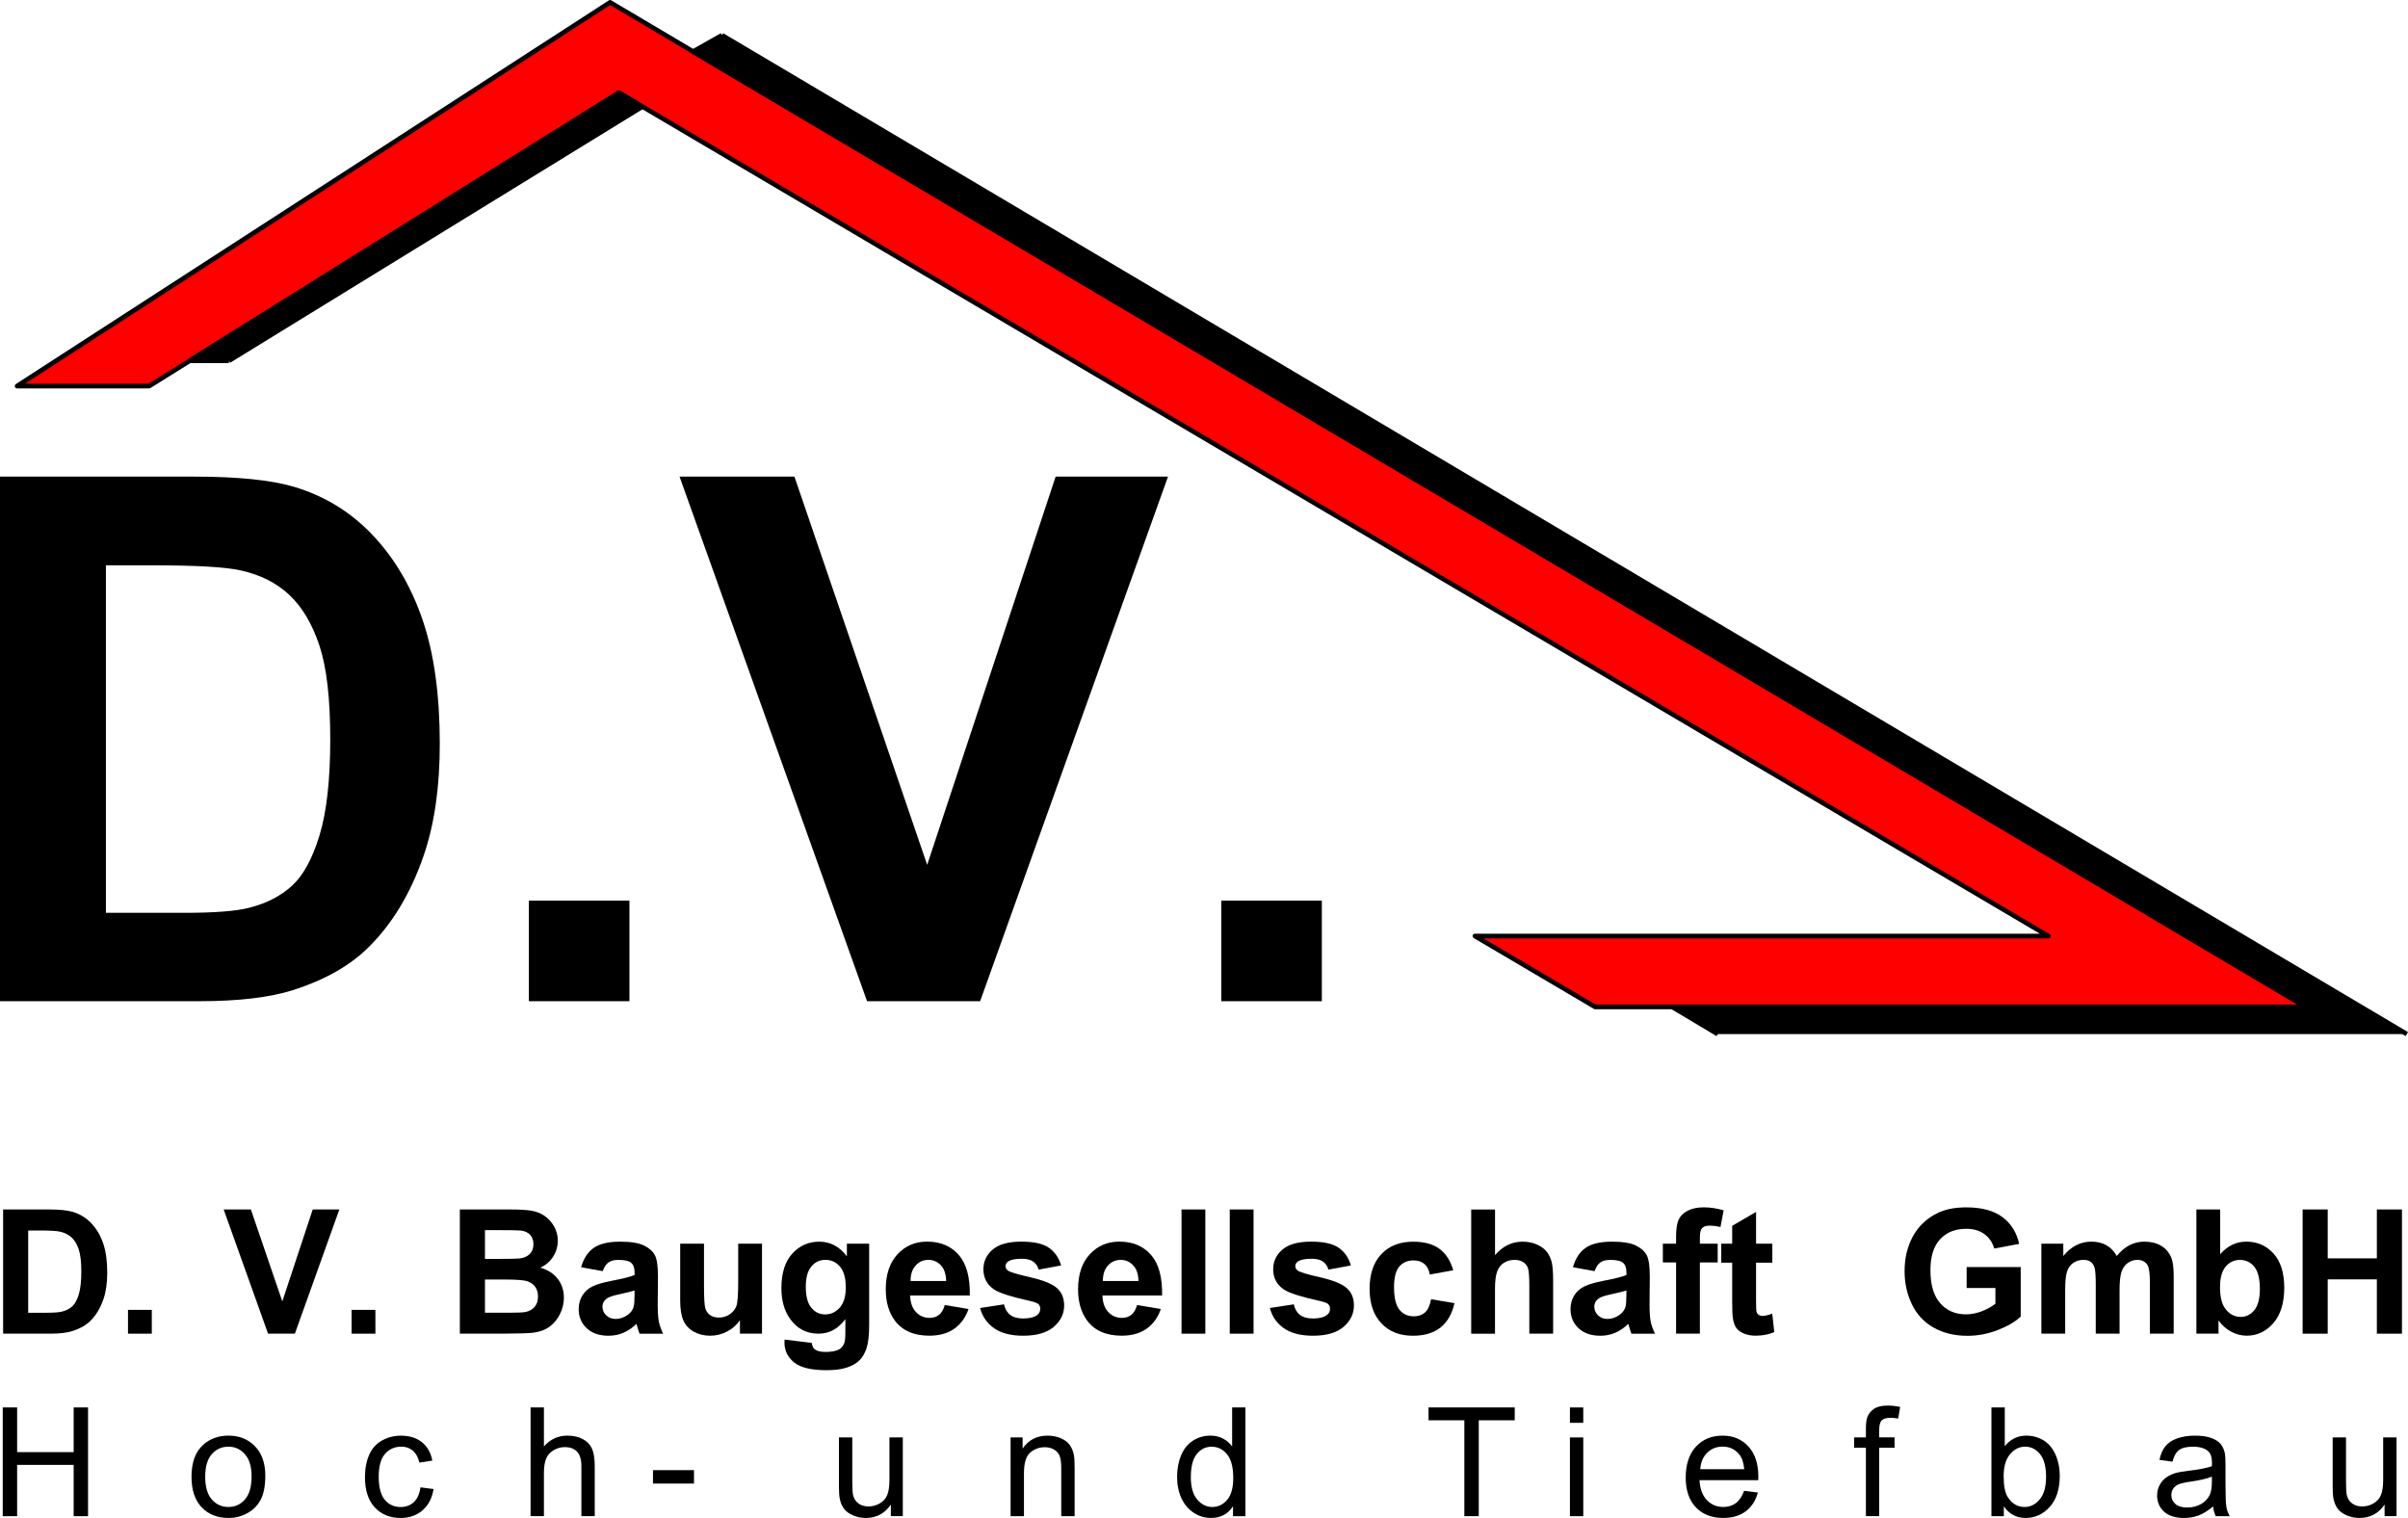<svg xmlns="http://www.w3.org/2000/svg" id="Layer_2" data-name="Layer 2" viewBox="0 0 978.08 616.57"><defs><style>      .cls-1 {        fill: red;      }      .cls-1, .cls-2 {        fill-rule: evenodd;      }      .cls-3 {        fill: none;        stroke: #000;        stroke-linejoin: round;        stroke-width: 1.89px;      }    </style></defs><g id="Layer_1-2" data-name="Layer 1"><g><g><path d="m1.26,491.26h18.62c4.2,0,7.4.32,9.6.96,2.96.87,5.49,2.42,7.61,4.64,2.11,2.23,3.72,4.95,4.82,8.18,1.1,3.22,1.65,7.2,1.65,11.92,0,4.15-.52,7.73-1.55,10.74-1.26,3.67-3.06,6.65-5.4,8.91-1.77,1.73-4.15,3.06-7.16,4.03-2.25.71-5.26,1.07-9.02,1.07H1.26v-50.45Zm10.19,8.53v33.42h7.61c2.84,0,4.9-.16,6.16-.48,1.65-.41,3.02-1.11,4.11-2.1,1.09-.99,1.98-2.61,2.67-4.87.69-2.26,1.03-5.34,1.03-9.24s-.34-6.89-1.03-8.98c-.69-2.09-1.65-3.72-2.89-4.88s-2.81-1.96-4.71-2.38c-1.42-.32-4.21-.48-8.36-.48h-4.58Z"></path><path d="m51.99,541.71v-9.67h9.67v9.67h-9.67Z"></path></g><g><path d="m108.88,541.71l-18.03-50.45h11.05l12.77,37.34,12.36-37.34h10.81l-18.07,50.45h-10.88Z"></path><path d="m142.81,541.71v-9.67h9.67v9.67h-9.67Z"></path></g><g><path d="m186.79,491.26h20.16c3.99,0,6.97.17,8.93.5,1.96.34,3.72,1.03,5.26,2.08,1.55,1.06,2.84,2.46,3.87,4.22,1.03,1.76,1.55,3.72,1.55,5.9,0,2.36-.64,4.53-1.91,6.5-1.27,1.97-3,3.45-5.18,4.44,3.07.89,5.44,2.42,7.09,4.57s2.48,4.69,2.48,7.61c0,2.29-.53,4.52-1.6,6.69-1.07,2.17-2.53,3.9-4.37,5.2-1.85,1.3-4.13,2.1-6.83,2.39-1.7.19-5.79.3-12.29.35h-17.17v-50.45Zm10.19,8.4v11.67h6.68c3.97,0,6.43-.06,7.4-.17,1.74-.21,3.11-.81,4.11-1.81s1.5-2.31,1.5-3.94-.43-2.83-1.29-3.8c-.86-.98-2.14-1.57-3.84-1.78-1.01-.12-3.91-.17-8.71-.17h-5.85Zm0,20.06v13.49h9.43c3.67,0,6-.1,6.99-.31,1.51-.28,2.75-.94,3.7-2.01s1.43-2.49,1.43-4.28c0-1.51-.37-2.8-1.1-3.86-.73-1.05-1.8-1.82-3.18-2.31-1.39-.48-4.4-.72-9.03-.72h-8.23Z"></path><path d="m244.81,516.31l-8.77-1.58c.99-3.53,2.68-6.14,5.09-7.84s5.99-2.55,10.74-2.55c4.31,0,7.52.51,9.63,1.53,2.11,1.02,3.6,2.32,4.46,3.89s1.29,4.45,1.29,8.66l-.1,11.28c0,3.21.16,5.58.46,7.11.31,1.52.89,3.16,1.74,4.91h-9.57c-.25-.64-.56-1.59-.93-2.86-.16-.57-.27-.95-.34-1.13-1.65,1.6-3.42,2.81-5.3,3.62-1.88.8-3.89,1.2-6.02,1.2-3.76,0-6.73-1.02-8.89-3.06-2.17-2.04-3.25-4.62-3.25-7.74,0-2.07.49-3.91,1.48-5.52.99-1.62,2.37-2.86,4.15-3.72,1.78-.86,4.34-1.61,7.69-2.26,4.52-.85,7.65-1.64,9.39-2.37v-.96c0-1.86-.46-3.18-1.38-3.98s-2.65-1.19-5.2-1.19c-1.72,0-3.06.34-4.03,1.02-.96.68-1.74,1.87-2.34,3.56Zm12.94,7.85c-1.24.41-3.2.9-5.88,1.48-2.69.57-4.44,1.13-5.27,1.69-1.26.89-1.89,2.03-1.89,3.41s.5,2.52,1.51,3.51c1.01.99,2.29,1.48,3.85,1.48,1.74,0,3.41-.57,4.99-1.72,1.17-.87,1.94-1.94,2.3-3.2.25-.83.38-2.4.38-4.71v-1.93Z"></path><path d="m300.55,541.71v-5.47c-1.33,1.95-3.08,3.49-5.25,4.61-2.17,1.13-4.46,1.69-6.87,1.69s-4.66-.54-6.61-1.62c-1.95-1.08-3.36-2.59-4.23-4.54-.87-1.95-1.31-4.64-1.31-8.08v-23.13h9.67v16.79c0,5.14.18,8.29.53,9.45s1,2.08,1.94,2.75,2.13,1.01,3.58,1.01c1.65,0,3.13-.45,4.44-1.36,1.31-.9,2.2-2.03,2.68-3.37.48-1.34.72-4.63.72-9.86v-15.42h9.67v36.55h-8.98Z"></path><path d="m318.66,544.11l11.05,1.34c.18,1.28.61,2.17,1.27,2.65.92.69,2.36,1.03,4.33,1.03,2.53,0,4.42-.38,5.68-1.13.85-.51,1.49-1.32,1.93-2.44.3-.81.45-2.29.45-4.44v-5.33c-2.89,3.95-6.54,5.92-10.94,5.92-4.91,0-8.8-2.08-11.67-6.23-2.25-3.28-3.37-7.36-3.37-12.25,0-6.12,1.47-10.8,4.42-14.04,2.95-3.23,6.62-4.85,10.99-4.85s8.25,1.99,11.19,5.95v-5.13h9.05v32.8c0,4.31-.36,7.54-1.07,9.67-.71,2.14-1.71,3.81-2.99,5.03-1.28,1.21-3,2.17-5.14,2.86-2.15.69-4.86,1.03-8.14,1.03-6.19,0-10.59-1.06-13.18-3.18s-3.89-4.81-3.89-8.07c0-.32.01-.71.04-1.17Zm8.64-21.44c0,3.88.75,6.72,2.25,8.52s3.36,2.7,5.56,2.7c2.36,0,4.36-.92,5.99-2.77s2.44-4.58,2.44-8.21-.78-6.6-2.34-8.43-3.54-2.75-5.92-2.75-4.22.9-5.73,2.7-2.25,4.55-2.25,8.24Z"></path><path d="m383.77,530.08l9.63,1.61c-1.24,3.54-3.19,6.22-5.87,8.07-2.67,1.85-6.02,2.77-10.03,2.77-6.35,0-11.06-2.08-14.11-6.23-2.41-3.33-3.61-7.53-3.61-12.6,0-6.05,1.58-10.8,4.75-14.23,3.16-3.43,7.17-5.15,12.01-5.15,5.44,0,9.72,1.8,12.87,5.39s4.64,9.09,4.51,16.5h-24.23c.07,2.87.85,5.1,2.34,6.7,1.49,1.59,3.35,2.39,5.57,2.39,1.51,0,2.79-.42,3.82-1.24,1.03-.83,1.81-2.16,2.34-3.99Zm.55-9.77c-.07-2.8-.79-4.93-2.17-6.38-1.37-1.45-3.05-2.19-5.03-2.19-2.11,0-3.85.77-5.23,2.31-1.37,1.54-2.05,3.63-2.03,6.26h14.45Z"></path><path d="m398.11,531.28l9.7-1.48c.42,1.88,1.25,3.31,2.51,4.28,1.26.98,3.03,1.46,5.3,1.46,2.5,0,4.38-.46,5.64-1.38.85-.64,1.27-1.5,1.27-2.58,0-.74-.23-1.34-.69-1.83-.48-.46-1.56-.88-3.23-1.27-7.8-1.72-12.74-3.29-14.83-4.71-2.89-1.97-4.34-4.71-4.34-8.23,0-3.16,1.25-5.83,3.75-7.98,2.5-2.16,6.38-3.23,11.63-3.23s8.72.82,11.15,2.44c2.43,1.63,4.11,4.04,5.03,7.23l-9.12,1.69c-.39-1.42-1.13-2.51-2.22-3.27s-2.64-1.14-4.66-1.14c-2.54,0-4.37.36-5.47,1.07-.73.51-1.1,1.16-1.1,1.96,0,.69.32,1.27.96,1.76.87.64,3.88,1.55,9.03,2.72,5.15,1.17,8.75,2.6,10.79,4.3,2.02,1.72,3.03,4.12,3.03,7.19,0,3.35-1.4,6.23-4.2,8.64-2.8,2.41-6.94,3.62-12.42,3.62-4.98,0-8.92-1.01-11.82-3.03-2.9-2.02-4.8-4.76-5.7-8.23Z"></path><path d="m461.88,530.08l9.63,1.61c-1.24,3.54-3.19,6.22-5.87,8.07-2.67,1.85-6.02,2.77-10.03,2.77-6.35,0-11.06-2.08-14.11-6.23-2.41-3.33-3.61-7.53-3.61-12.6,0-6.05,1.58-10.8,4.75-14.23,3.16-3.43,7.17-5.15,12.01-5.15,5.44,0,9.72,1.8,12.87,5.39,3.14,3.59,4.64,9.09,4.51,16.5h-24.23c.07,2.87.85,5.1,2.34,6.7,1.49,1.59,3.35,2.39,5.57,2.39,1.51,0,2.79-.42,3.82-1.24,1.03-.83,1.81-2.16,2.34-3.99Zm.55-9.77c-.07-2.8-.79-4.93-2.17-6.38-1.37-1.45-3.05-2.19-5.03-2.19-2.11,0-3.85.77-5.23,2.31-1.37,1.54-2.05,3.63-2.03,6.26h14.45Z"></path><path d="m479.91,541.71v-50.45h9.67v50.45h-9.67Z"></path><path d="m499.5,541.71v-50.45h9.67v50.45h-9.67Z"></path><path d="m515.81,531.28l9.7-1.48c.42,1.88,1.25,3.31,2.51,4.28,1.26.98,3.03,1.46,5.3,1.46,2.5,0,4.38-.46,5.64-1.38.85-.64,1.27-1.5,1.27-2.58,0-.74-.23-1.34-.69-1.83-.48-.46-1.56-.88-3.23-1.27-7.8-1.72-12.74-3.29-14.83-4.71-2.89-1.97-4.34-4.71-4.34-8.23,0-3.16,1.25-5.83,3.75-7.98,2.5-2.16,6.38-3.23,11.63-3.23s8.72.82,11.15,2.44c2.43,1.63,4.11,4.04,5.03,7.23l-9.12,1.69c-.39-1.42-1.13-2.51-2.22-3.27s-2.64-1.14-4.66-1.14c-2.54,0-4.37.36-5.47,1.07-.73.51-1.1,1.16-1.1,1.96,0,.69.32,1.27.96,1.76.87.64,3.88,1.55,9.03,2.72,5.15,1.17,8.75,2.6,10.79,4.3,2.02,1.72,3.03,4.12,3.03,7.19,0,3.35-1.4,6.23-4.2,8.64-2.8,2.41-6.94,3.62-12.42,3.62-4.98,0-8.92-1.01-11.82-3.03-2.9-2.02-4.8-4.76-5.7-8.23Z"></path><path d="m590.28,515.96l-9.53,1.73c-.32-1.91-1.05-3.34-2.19-4.3-1.13-.96-2.61-1.44-4.42-1.44-2.41,0-4.33.83-5.76,2.49s-2.15,4.44-2.15,8.35c0,4.34.73,7.4,2.19,9.19,1.45,1.79,3.41,2.68,5.87,2.68,1.84,0,3.34-.52,4.51-1.56s2-2.84,2.48-5.39l9.5,1.62c-.99,4.36-2.88,7.65-5.68,9.88-2.8,2.23-6.56,3.34-11.25,3.34-5.35,0-9.61-1.69-12.78-5.06-3.18-3.37-4.77-8.04-4.77-14.01s1.59-10.73,4.78-14.09c3.19-3.36,7.5-5.04,12.94-5.04,4.45,0,7.99.96,10.62,2.87s4.51,4.83,5.66,8.76Z"></path><path d="m607.25,491.26v18.55c3.12-3.65,6.85-5.47,11.18-5.47,2.23,0,4.23.41,6.02,1.24s3.13,1.88,4.04,3.16c.91,1.29,1.52,2.71,1.86,4.27.33,1.56.5,3.98.5,7.26v21.44h-9.67v-19.3c0-3.83-.19-6.26-.55-7.3s-1.01-1.85-1.95-2.46c-.93-.61-2.09-.91-3.49-.91-1.6,0-3.04.39-4.3,1.17-1.26.78-2.18,1.96-2.77,3.53s-.88,3.9-.88,6.97v18.31h-9.67v-50.45h9.67Z"></path><path d="m647.68,516.31l-8.78-1.58c.99-3.53,2.68-6.14,5.09-7.84,2.41-1.7,5.99-2.55,10.74-2.55,4.31,0,7.53.51,9.64,1.53,2.11,1.02,3.6,2.32,4.45,3.89.86,1.57,1.29,4.45,1.29,8.66l-.1,11.28c0,3.21.16,5.58.47,7.11.31,1.52.89,3.16,1.74,4.91h-9.57c-.25-.64-.56-1.59-.93-2.86-.16-.57-.28-.95-.34-1.13-1.66,1.6-3.42,2.81-5.3,3.62-1.88.8-3.89,1.2-6.02,1.2-3.76,0-6.73-1.02-8.9-3.06-2.17-2.04-3.25-4.62-3.25-7.74,0-2.07.49-3.91,1.48-5.52.99-1.62,2.37-2.86,4.15-3.72,1.78-.86,4.34-1.61,7.69-2.26,4.52-.85,7.65-1.64,9.4-2.37v-.96c0-1.86-.46-3.18-1.38-3.98s-2.65-1.19-5.2-1.19c-1.72,0-3.06.34-4.03,1.02s-1.74,1.87-2.34,3.56Zm12.94,7.85c-1.24.41-3.2.9-5.89,1.48-2.68.57-4.44,1.13-5.27,1.69-1.26.89-1.89,2.03-1.89,3.41s.51,2.52,1.51,3.51,2.29,1.48,3.85,1.48c1.75,0,3.41-.57,4.99-1.72,1.17-.87,1.94-1.94,2.31-3.2.25-.83.38-2.4.38-4.71v-1.93Z"></path><path d="m675.42,505.16h5.37v-2.75c0-3.07.33-5.37.98-6.88.65-1.51,1.86-2.75,3.61-3.7,1.76-.95,3.98-1.43,6.66-1.43s5.45.41,8.08,1.24l-1.3,6.75c-1.54-.37-3.02-.55-4.44-.55s-2.41.33-3.01.98c-.61.65-.91,1.91-.91,3.77v2.58h7.23v7.6h-7.23v28.94h-9.67v-28.94h-5.37v-7.6Z"></path><path d="m719.88,505.16v7.71h-6.61v14.73c0,2.98.06,4.72.19,5.21.13.5.41.9.86,1.22s.99.48,1.64.48c.9,0,2.19-.31,3.89-.93l.83,7.5c-2.25.97-4.79,1.45-7.64,1.45-1.75,0-3.32-.3-4.71-.88-1.4-.59-2.43-1.34-3.08-2.27-.66-.93-1.11-2.19-1.36-3.77-.21-1.12-.31-3.39-.31-6.81v-15.93h-4.44v-7.71h4.44v-7.26l9.7-5.64v12.9h6.61Z"></path></g><g><path d="m798.81,523.16v-8.5h21.96v20.1c-2.14,2.07-5.23,3.88-9.27,5.46-4.05,1.57-8.16,2.36-12.3,2.36-5.28,0-9.88-1.11-13.8-3.33-3.92-2.21-6.87-5.38-8.84-9.49-1.98-4.12-2.96-8.6-2.96-13.44,0-5.25,1.1-9.92,3.31-14.01,2.2-4.08,5.43-7.21,9.67-9.39,3.23-1.68,7.26-2.51,12.08-2.51,6.26,0,11.15,1.31,14.68,3.94s5.79,6.26,6.8,10.89l-10.12,1.89c-.71-2.48-2.05-4.43-4.01-5.87s-4.41-2.15-7.35-2.15c-4.45,0-7.99,1.41-10.62,4.23s-3.94,7.01-3.94,12.56c0,5.99,1.33,10.48,3.99,13.47,2.66,2.99,6.15,4.49,10.46,4.49,2.14,0,4.27-.42,6.42-1.26,2.15-.84,3.99-1.85,5.52-3.04v-6.4h-11.67Z"></path><path d="m829.16,505.16h8.91v4.99c3.19-3.88,6.99-5.82,11.39-5.82,2.34,0,4.37.48,6.09,1.44,1.72.96,3.13,2.42,4.23,4.37,1.6-1.95,3.34-3.41,5.2-4.37,1.86-.96,3.84-1.44,5.95-1.44,2.68,0,4.96.55,6.81,1.64,1.86,1.09,3.25,2.69,4.17,4.8.66,1.56,1,4.09,1,7.57v23.37h-9.67v-20.89c0-3.63-.33-5.96-1-7.02-.89-1.37-2.27-2.07-4.13-2.07-1.35,0-2.63.42-3.82,1.24-1.19.83-2.05,2.04-2.58,3.63s-.79,4.11-.79,7.56v17.55h-9.67v-20.03c0-3.56-.17-5.85-.52-6.88s-.88-1.8-1.6-2.31c-.72-.5-1.71-.76-2.94-.76-1.49,0-2.83.41-4.03,1.21s-2.05,1.96-2.56,3.48-.77,4.02-.77,7.53v17.76h-9.67v-36.55Z"></path><path d="m892.13,541.71v-50.45h9.67v18.17c2.98-3.4,6.52-5.1,10.6-5.1,4.45,0,8.13,1.61,11.05,4.83,2.91,3.22,4.37,7.85,4.37,13.89s-1.48,11.05-4.46,14.42c-2.97,3.37-6.58,5.06-10.82,5.06-2.09,0-4.14-.52-6.17-1.57-2.03-1.04-3.78-2.58-5.25-4.62v5.37h-8.98Zm9.6-19.06c0,3.78.6,6.59,1.79,8.4,1.67,2.57,3.9,3.85,6.68,3.85,2.13,0,3.95-.91,5.45-2.73,1.5-1.83,2.26-4.7,2.26-8.62,0-4.18-.76-7.19-2.27-9.03s-3.46-2.77-5.82-2.77-4.24.9-5.78,2.7c-1.53,1.8-2.3,4.54-2.3,8.21Z"></path><path d="m935.28,541.71v-50.45h10.19v19.86h19.96v-19.86h10.19v50.45h-10.19v-22.06h-19.96v22.06h-10.19Z"></path></g></g><g><path d="m1.11,615.84v-44.17h5.85v18.14h22.96v-18.14h5.84v44.17h-5.84v-20.82H6.96v20.82H1.11Z"></path><path d="m77.78,599.85c0-5.93,1.65-10.32,4.94-13.17,2.75-2.37,6.11-3.56,10.06-3.56,4.4,0,7.99,1.44,10.79,4.32,2.79,2.88,4.19,6.86,4.19,11.94,0,4.12-.62,7.36-1.85,9.72-1.23,2.36-3.03,4.19-5.39,5.5-2.36,1.3-4.94,1.96-7.73,1.96-4.48,0-8.1-1.43-10.86-4.31-2.76-2.87-4.14-7.01-4.14-12.41Zm5.57,0c0,4.09.9,7.16,2.68,9.2,1.79,2.04,4.04,3.05,6.75,3.05s4.93-1.02,6.72-3.07c1.79-2.05,2.68-5.18,2.68-9.37,0-3.95-.9-6.95-2.7-8.99-1.8-2.04-4.03-3.06-6.7-3.06s-4.96,1.01-6.75,3.04c-1.79,2.03-2.68,5.09-2.68,9.19Z"></path><path d="m170.77,604.12l5.33.7c-.58,3.67-2.07,6.55-4.47,8.63-2.4,2.08-5.35,3.12-8.84,3.12-4.38,0-7.9-1.43-10.56-4.29-2.66-2.86-3.99-6.96-3.99-12.3,0-3.46.57-6.48,1.72-9.07,1.14-2.59,2.89-4.53,5.23-5.83,2.34-1.29,4.88-1.94,7.64-1.94,3.48,0,6.32.88,8.53,2.63,2.21,1.76,3.63,4.25,4.25,7.49l-5.27.81c-.5-2.15-1.39-3.77-2.67-4.85-1.27-1.08-2.82-1.62-4.62-1.62-2.73,0-4.95.98-6.66,2.93-1.71,1.96-2.56,5.06-2.56,9.3s.83,7.42,2.47,9.37c1.65,1.95,3.79,2.92,6.44,2.92,2.13,0,3.91-.65,5.33-1.96,1.42-1.3,2.33-3.32,2.71-6.03Z"></path><path d="m215.51,615.84v-44.17h5.42v15.85c2.53-2.93,5.73-4.4,9.58-4.4,2.37,0,4.43.47,6.18,1.4s3,2.23,3.75,3.87c.75,1.65,1.13,4.04,1.13,7.17v20.27h-5.42v-20.27c0-2.71-.59-4.68-1.76-5.92-1.18-1.23-2.84-1.85-4.99-1.85-1.61,0-3.12.42-4.53,1.25-1.42.83-2.42,1.97-3.03,3.39-.6,1.42-.91,3.4-.91,5.9v17.5h-5.42Z"></path><path d="m265.23,602.59v-5.45h16.66v5.45h-16.66Z"></path><path d="m361.85,615.84v-4.7c-2.49,3.62-5.87,5.42-10.15,5.42-1.89,0-3.65-.36-5.29-1.08s-2.85-1.63-3.65-2.73c-.79-1.09-1.35-2.43-1.67-4.02-.22-1.06-.33-2.75-.33-5.06v-19.82h5.42v17.74c0,2.83.11,4.74.33,5.72.34,1.43,1.06,2.55,2.17,3.36,1.1.81,2.47,1.22,4.09,1.22s3.15-.42,4.58-1.25c1.43-.83,2.44-1.97,3.03-3.41s.89-3.52.89-6.25v-17.14h5.43v31.99h-4.85Z"></path><path d="m410.48,615.84v-31.99h4.88v4.55c2.35-3.52,5.74-5.27,10.18-5.27,1.93,0,3.7.35,5.32,1.04,1.62.69,2.83,1.6,3.63,2.73.8,1.12,1.36,2.46,1.69,4.01.2,1,.31,2.76.31,5.27v19.67h-5.43v-19.46c0-2.21-.21-3.86-.63-4.96-.42-1.1-1.17-1.97-2.24-2.62-1.08-.65-2.34-.98-3.78-.98-2.31,0-4.3.73-5.98,2.2-1.68,1.47-2.52,4.25-2.52,8.35v17.47h-5.42Z"></path><path d="m500.83,615.84v-4.04c-2.03,3.17-5.01,4.76-8.95,4.76-2.55,0-4.9-.7-7.03-2.11-2.14-1.41-3.8-3.37-4.97-5.89-1.17-2.52-1.77-5.42-1.77-8.69s.54-6.09,1.6-8.69c1.06-2.6,2.66-4.59,4.79-5.98,2.13-1.38,4.51-2.08,7.14-2.08,1.93,0,3.65.41,5.16,1.22,1.5.81,2.73,1.88,3.67,3.18v-15.85h5.39v44.17h-5.03Zm-17.14-15.96c0,4.09.86,7.16,2.59,9.19,1.73,2.03,3.77,3.04,6.12,3.04s4.38-.97,6.04-2.9c1.66-1.94,2.48-4.9,2.48-8.87,0-4.38-.84-7.59-2.53-9.64-1.69-2.05-3.77-3.07-6.23-3.07s-4.43.98-6.04,2.95c-1.61,1.97-2.42,5.07-2.42,9.31Z"></path><path d="m594.79,615.84v-38.95h-14.55v-5.22h35.01v5.22h-14.61v38.95h-5.85Z"></path><path d="m637.67,577.92v-6.24h5.42v6.24h-5.42Zm0,37.93v-31.99h5.42v31.99h-5.42Z"></path><path d="m708.41,605.54l5.6.69c-.88,3.28-2.52,5.81-4.91,7.62-2.39,1.81-5.44,2.71-9.16,2.71-4.68,0-8.39-1.44-11.13-4.32-2.74-2.88-4.11-6.92-4.11-12.12s1.39-9.56,4.16-12.53c2.77-2.97,6.37-4.46,10.79-4.46s7.77,1.45,10.48,4.37c2.71,2.91,4.07,7.01,4.07,12.29,0,.32-.01.8-.03,1.44h-23.86c.2,3.52,1.19,6.2,2.98,8.07,1.79,1.87,4.02,2.8,6.69,2.8,1.99,0,3.69-.52,5.09-1.56s2.52-2.71,3.35-5Zm-17.8-8.77h17.86c-.24-2.69-.93-4.71-2.05-6.05-1.73-2.09-3.97-3.13-6.72-3.13-2.49,0-4.58.83-6.28,2.5-1.7,1.67-2.63,3.9-2.81,6.69Z"></path><path d="m757.89,615.84v-27.78h-4.79v-4.22h4.79v-3.41c0-2.15.19-3.74.57-4.79.52-1.4,1.44-2.54,2.76-3.42,1.31-.88,3.16-1.31,5.53-1.31,1.52,0,3.21.18,5.06.54l-.81,4.73c-1.12-.2-2.19-.3-3.19-.3-1.65,0-2.81.35-3.49,1.06-.69.7-1.03,2.02-1.03,3.94v2.95h6.24v4.22h-6.24v27.78h-5.39Z"></path><path d="m813.91,615.84h-5.03v-44.17h5.42v15.76c2.29-2.87,5.21-4.31,8.77-4.31,1.97,0,3.83.4,5.59,1.19,1.76.79,3.2,1.91,4.34,3.35s2.03,3.17,2.67,5.2c.64,2.03.96,4.2.96,6.5,0,5.49-1.35,9.72-4.07,12.71-2.71,2.99-5.96,4.49-9.76,4.49s-6.74-1.57-8.89-4.73v4.01Zm-.06-16.24c0,3.84.52,6.61,1.56,8.32,1.71,2.79,4.02,4.19,6.93,4.19,2.37,0,4.42-1.03,6.14-3.08,1.73-2.06,2.59-5.13,2.59-9.2s-.83-7.26-2.49-9.25c-1.66-1.99-3.66-2.98-6.01-2.98s-4.42,1.03-6.14,3.09c-1.73,2.06-2.59,5.04-2.59,8.93Z"></path><path d="m898.88,611.9c-2.01,1.71-3.94,2.91-5.8,3.62-1.86.7-3.85,1.05-5.98,1.05-3.52,0-6.22-.86-8.1-2.57-1.89-1.72-2.83-3.91-2.83-6.59,0-1.56.36-2.99,1.07-4.29.71-1.29,1.65-2.33,2.8-3.11,1.16-.79,2.46-1.38,3.9-1.78,1.06-.28,2.67-.55,4.82-.81,4.38-.52,7.6-1.14,9.67-1.87.02-.75.03-1.22.03-1.42,0-2.21-.51-3.77-1.53-4.67-1.38-1.22-3.45-1.84-6.17-1.84-2.55,0-4.43.45-5.65,1.34-1.21.89-2.11,2.48-2.69,4.74l-5.3-.72c.48-2.27,1.27-4.1,2.38-5.5s2.7-2.47,4.79-3.22c2.09-.75,4.51-1.13,7.26-1.13s4.95.32,6.66.96c1.71.64,2.96,1.45,3.77,2.43.8.97,1.36,2.2,1.69,3.69.19.93.28,2.59.28,5.01v7.23c0,5.04.12,8.23.35,9.56.23,1.34.69,2.62,1.37,3.84h-5.66c-.56-1.12-.93-2.44-1.09-3.95Zm-.45-12.11c-1.97.8-4.92,1.48-8.86,2.05-2.23.32-3.8.68-4.73,1.08-.92.4-1.64.99-2.14,1.77-.5.77-.75,1.63-.75,2.57,0,1.44.55,2.65,1.64,3.62s2.7,1.44,4.8,1.44,3.95-.46,5.57-1.37c1.63-.91,2.82-2.17,3.59-3.75.58-1.22.87-3.03.87-5.42v-1.99Z"></path><path d="m968.57,615.84v-4.7c-2.49,3.62-5.87,5.42-10.15,5.42-1.89,0-3.65-.36-5.29-1.08s-2.85-1.63-3.65-2.73c-.79-1.09-1.35-2.43-1.67-4.02-.22-1.06-.33-2.75-.33-5.06v-19.82h5.42v17.74c0,2.83.11,4.74.33,5.72.34,1.43,1.06,2.55,2.17,3.36,1.1.81,2.47,1.22,4.09,1.22s3.15-.42,4.58-1.25c1.43-.83,2.44-1.97,3.03-3.41s.89-3.52.89-6.25v-17.14h5.43v31.99h-4.85Z"></path></g><g><polygon class="cls-1" points="936.51 408.98 647.88 408.98 599.09 380.22 832 380.22 251.4 37.67 60.61 156.82 6.94 156.82 247.81 .95 936.51 408.98"></polygon><path d="m936.51,409.93h-288.62c-.1-.01-.17-.01-.26-.04h0c-.09-.03-.17-.06-.25-.11l-48.76-28.75-.08-.05h0c-.12-.09-.21-.19-.28-.31h0c-.07-.13-.11-.26-.12-.41,0-.09,0-.17.02-.26h0c.03-.15.1-.28.18-.39.07-.09.16-.17.26-.23h0s0,0,0,0c.12-.07.25-.12.39-.13h0s.08,0,.12,0h229.42L251.42,38.77,61.12,157.61c-.09.06-.18.1-.28.12t0,0h0c-.08.02-.14.04-.25.03H6.96s-.06,0-.09,0c-.14-.01-.27-.05-.38-.11-.11-.06-.21-.14-.29-.25h0c-.07-.1-.13-.2-.16-.32h0c-.04-.12-.05-.23-.04-.34.01-.14.05-.27.12-.39.06-.11.14-.21.24-.29,0,0,0,0,0,0h0s.06-.04.08-.06L247.27.17s.09-.06.13-.08c.13-.06.27-.09.4-.09s.28.03.41.1c.03.02.06.03.09.05l688.68,408.02s.06.04.09.06c.11.08.2.18.26.29.07.12.11.25.13.39.01.12,0,.24-.03.35-.03.11-.08.2-.14.29-.08.12-.19.21-.3.28h0c-.12.07-.25.11-.38.12-.03,0-.06,0-.09,0Zm-288.37-1.9h284.92L247.83,2.06,10.15,155.87h50.19L250.88,36.87s.07-.04.1-.06h0s0,0,0,0c.14-.07.33-.1.42-.1.13,0,.27.03.39.09h0s.07.04.1.06l580.57,342.54s.07.04.1.06c.11.09.2.19.27.31.06.1.1.22.11.34.02.14,0,.29-.05.43h0c-.03.08-.06.15-.11.21h0c-.09.14-.2.24-.33.31h0c-.11.06-.23.1-.35.11t0,0h0s-.09,0-.12,0h-229.41l45.57,26.87Z"></path><polygon class="cls-2" points="92.96 146.55 77.04 146.55 251.4 37.67 260.9 43.32 92.96 146.55"></polygon><path class="cls-3" d="m92.96,146.55l167.94-103.23m0,0l-9.5-5.65m0,0l-174.36,108.88m0,0h15.92"></path><polygon class="cls-2" points="977.6 420.02 697.7 420.02 679.21 408.98 936.77 408.98 281.45 20.98 293.26 14.3 977.6 420.02"></polygon><path class="cls-3" d="m936.77,408.98L281.45,20.98m397.76,388.01h257.56m-239.07,11.04l-18.49-11.04M293.26,14.3l684.34,405.72M281.45,20.98l11.81-6.68"></path><g><path d="m0,193.59h78.63c17.73,0,31.25,1.36,40.55,4.07,12.5,3.68,23.2,10.22,32.12,19.62,8.92,9.4,15.7,20.9,20.35,34.52,4.65,13.61,6.98,30.4,6.98,50.36,0,17.54-2.18,32.66-6.54,45.35-5.33,15.5-12.93,28.05-22.81,37.65-7.46,7.27-17.54,12.93-30.23,17-9.5,3-22.19,4.51-38.08,4.51H0v-213.08Zm43.02,36.05v141.13h32.12c12.01,0,20.68-.68,26.01-2.04,6.98-1.75,12.76-4.7,17.37-8.87,4.6-4.16,8.36-11.02,11.26-20.56,2.91-9.54,4.36-22.55,4.36-39.03s-1.45-29.11-4.36-37.93c-2.9-8.82-6.98-15.7-12.21-20.64-5.23-4.94-11.87-8.28-19.91-10.03-6.01-1.35-17.78-2.04-35.32-2.04h-19.33Z"></path><path d="m214.82,406.67v-40.85h40.84v40.85h-40.84Z"></path><path d="m352.18,406.67l-76.16-213.08h46.66l53.92,157.7,52.18-157.7h45.64l-76.31,213.08h-45.93Z"></path><path d="m496.07,406.67v-40.85h40.84v40.85h-40.84Z"></path></g></g></g></svg>